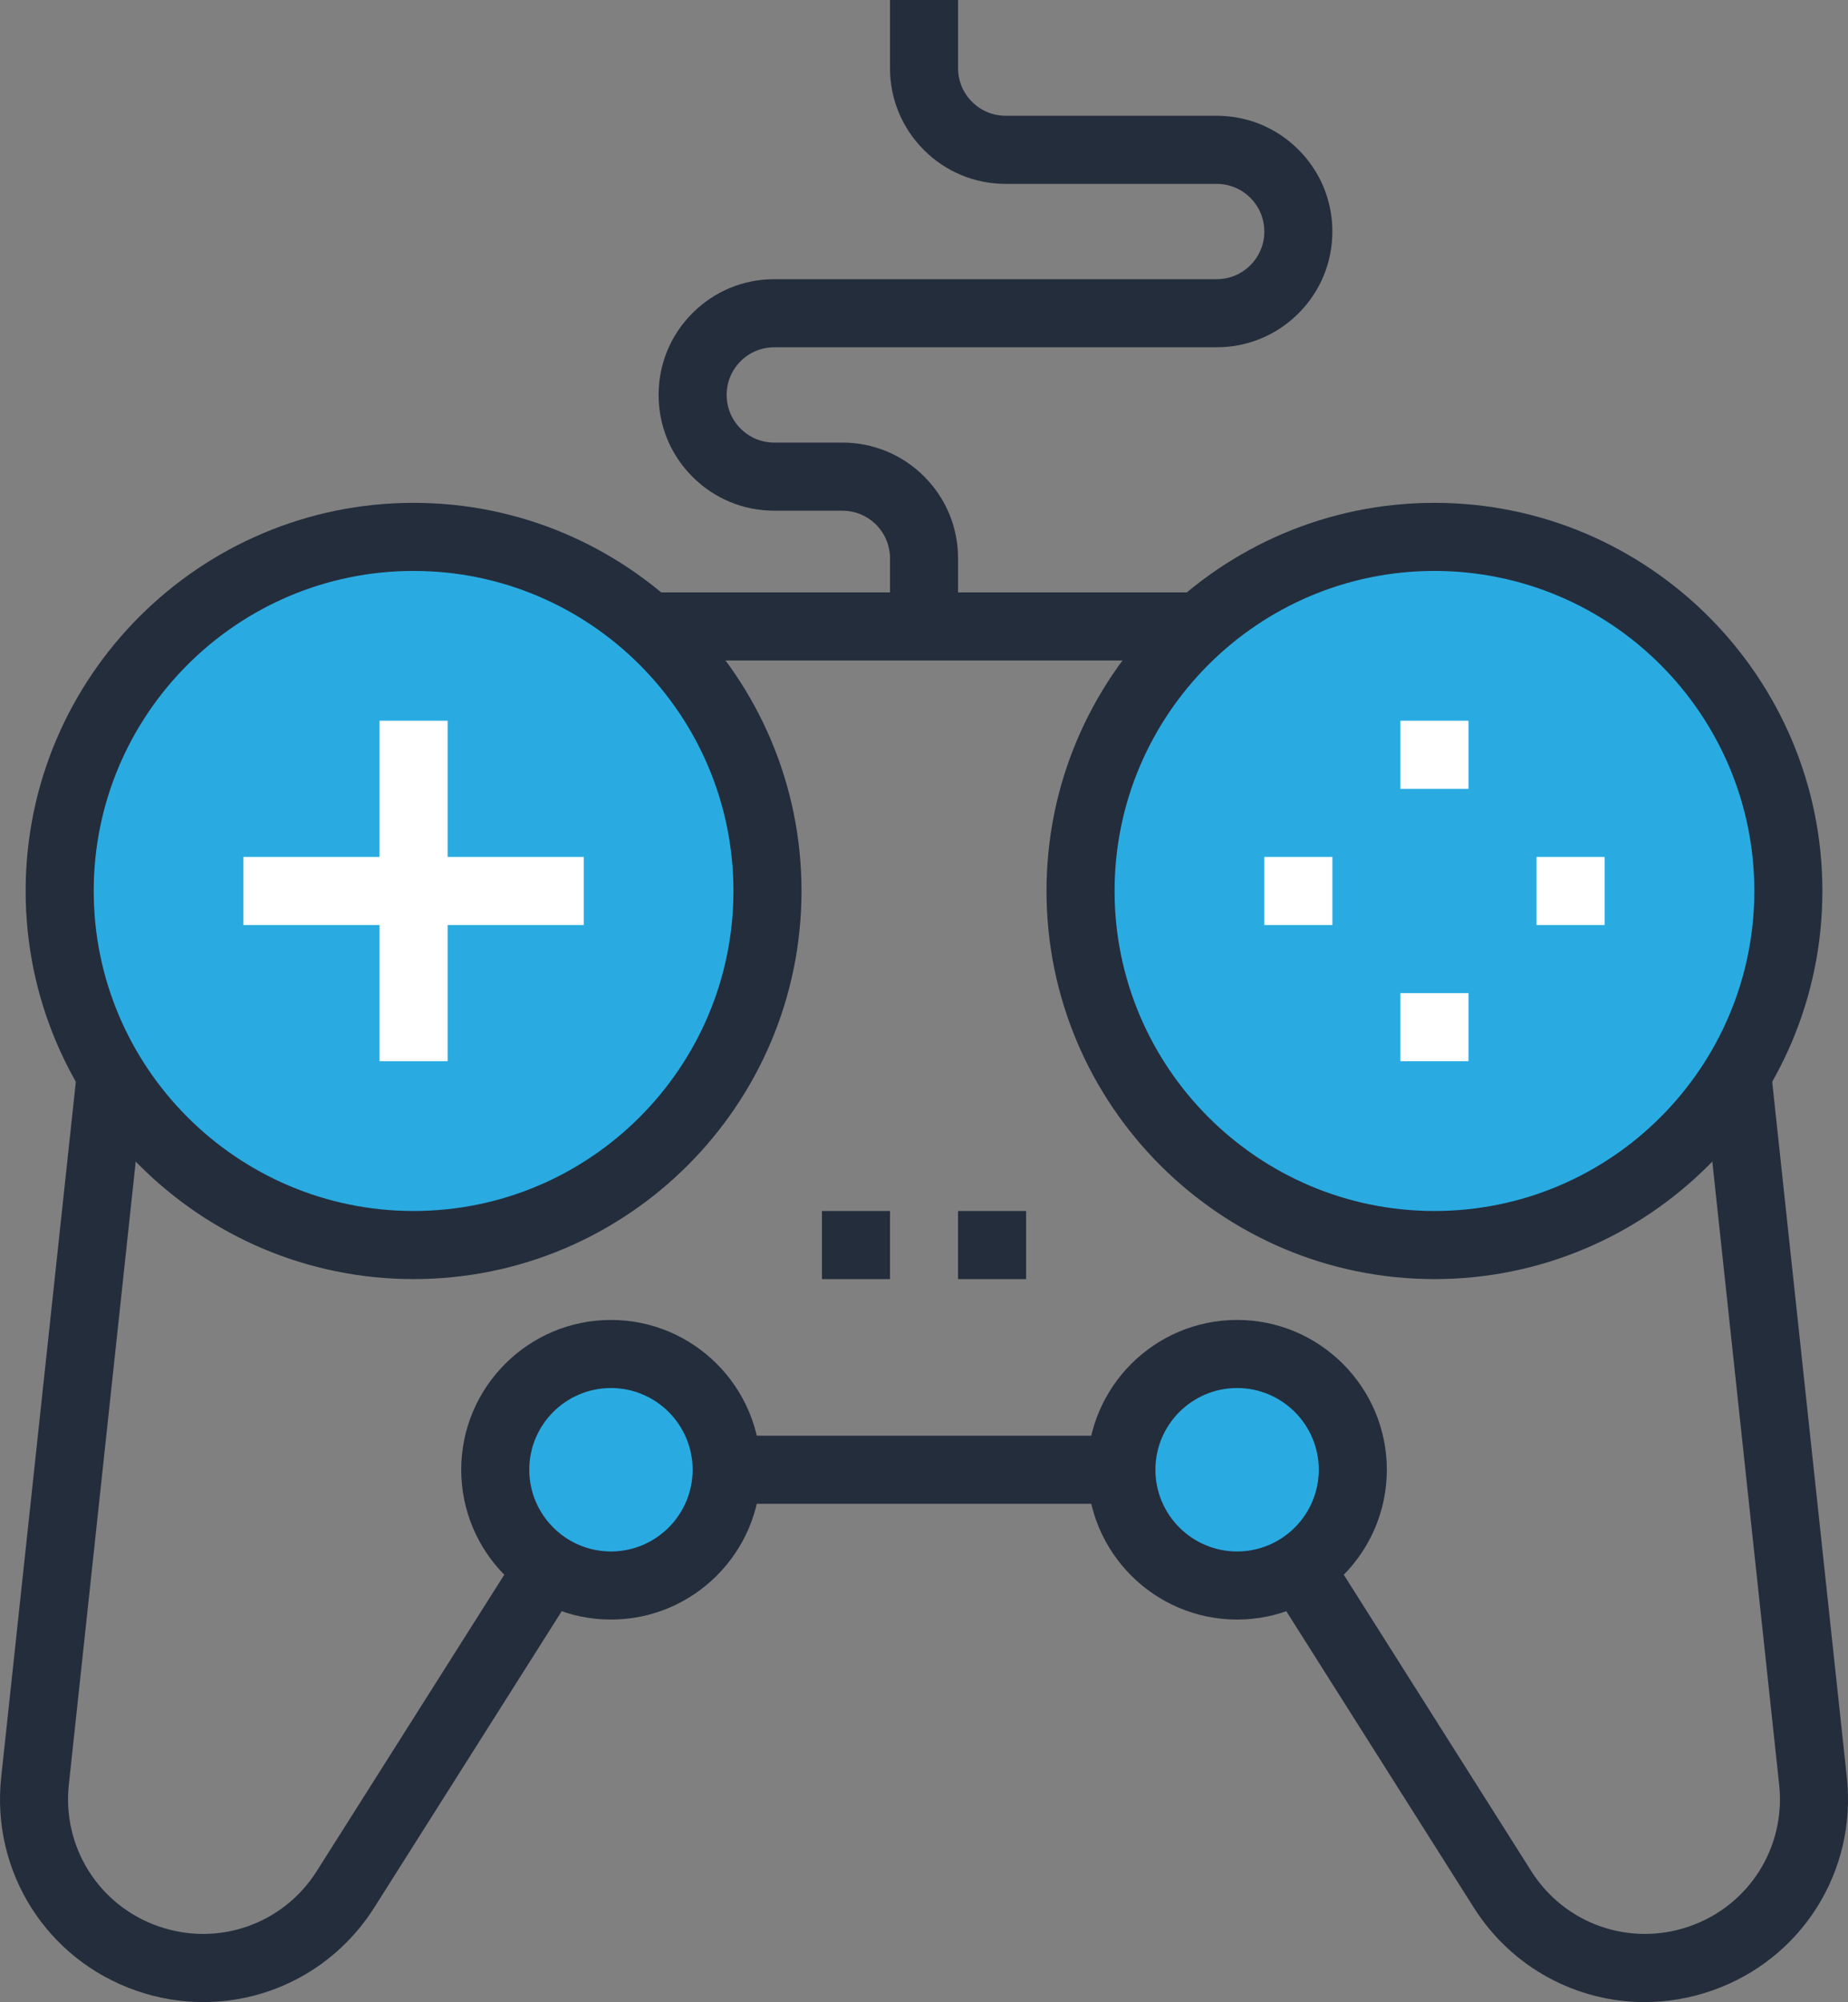<!-- Generator: Adobe Illustrator 17.0.0, SVG Export Plug-In  -->
<svg version="1.1"
	 xmlns="http://www.w3.org/2000/svg" xmlns:xlink="http://www.w3.org/1999/xlink" xmlns:a="http://ns.adobe.com/AdobeSVGViewerExtensions/3.0/"
	 x="0px" y="0px" width="124.688px" height="135.018px" viewBox="0 0 124.688 135.018" enable-background="new 0 0 124.688 135.018"
	 xml:space="preserve">
<rect x="0" y="0" width="124.688" height="135.018" fill="#808080" stroke="none"/>
<defs>
</defs>
<g>
	<path fill="#242D3C" d="M13.722,135.018c-1.511,0-3.043-0.252-4.542-0.774c-6.04-2.106-9.782-8.021-9.1-14.382l5.116-47.651
		l4.566,0.491l-5.117,47.649c-0.453,4.228,2.033,8.157,6.047,9.558c4.014,1.398,8.405-0.131,10.68-3.723l13.736-21.701l3.879,2.456
		l-13.734,21.701C22.679,132.707,18.303,135.018,13.722,135.018z"/>
	<path fill="#242D3C" d="M110.966,135.018c-4.58,0-8.955-2.311-11.529-6.376l-13.735-21.701l3.88-2.456l13.735,21.701
		c2.274,3.592,6.665,5.119,10.679,3.723c4.016-1.4,6.502-5.33,6.047-9.557l-5.115-47.65l4.565-0.491l5.116,47.651
		c0.684,6.36-3.059,12.275-9.101,14.382C114.011,134.767,112.477,135.018,110.966,135.018z"/>
	<circle fill="#29ABE2" cx="27.905" cy="60.086" r="23.879"/>
	<circle fill="#29ABE2" cx="96.786" cy="60.086" r="23.878"/>
	<path fill="#242D3C" d="M27.905,86.261c-14.433,0-26.175-11.742-26.175-26.175s11.742-26.175,26.175-26.175
		c14.433,0,26.174,11.742,26.174,26.175S42.338,86.261,27.905,86.261z M27.905,38.503c-11.9,0-21.582,9.682-21.582,21.583
		c0,11.9,9.682,21.582,21.582,21.582c11.9,0,21.582-9.682,21.582-21.582C49.487,48.185,39.806,38.503,27.905,38.503z"/>
	<path fill="#242D3C" d="M96.786,86.261c-14.434,0-26.176-11.742-26.176-26.175s11.742-26.175,26.176-26.175
		c14.432,0,26.174,11.742,26.174,26.175S111.218,86.261,96.786,86.261z M96.786,38.503c-11.901,0-21.583,9.682-21.583,21.583
		c0,11.9,9.682,21.582,21.583,21.582c11.9,0,21.582-9.682,21.582-21.582C118.368,48.185,108.686,38.503,96.786,38.503z"/>
	<g>
		<rect x="94.489" y="48.605" fill="#FFFFFF" width="4.592" height="4.593"/>
		<rect x="94.489" y="66.974" fill="#FFFFFF" width="4.592" height="4.592"/>
		<rect x="85.306" y="57.79" fill="#FFFFFF" width="4.592" height="4.592"/>
		<rect x="103.673" y="57.79" fill="#FFFFFF" width="4.593" height="4.592"/>
	</g>
	<circle fill="#29ABE2" cx="41.222" cy="99.118" r="7.807"/>
	<circle fill="#29ABE2" cx="83.468" cy="99.118" r="7.806"/>
	<path fill="#242D3C" d="M41.222,109.221c-5.57,0-10.102-4.532-10.102-10.103c0-5.57,4.531-10.103,10.102-10.103
		c5.57,0,10.104,4.532,10.104,10.103C51.325,104.688,46.792,109.221,41.222,109.221z M41.222,93.607c-3.038,0-5.51,2.472-5.51,5.511
		c0,3.039,2.472,5.51,5.51,5.51c3.039,0,5.511-2.471,5.511-5.51C46.732,96.079,44.261,93.607,41.222,93.607z"/>
	<path fill="#242D3C" d="M83.469,109.221c-5.571,0-10.103-4.532-10.103-10.103c0-5.57,4.531-10.103,10.103-10.103
		c5.57,0,10.103,4.532,10.103,10.103C93.571,104.688,89.039,109.221,83.469,109.221z M83.469,93.607
		c-3.038,0-5.511,2.472-5.511,5.511c0,3.039,2.473,5.51,5.511,5.51s5.511-2.471,5.511-5.51
		C88.979,96.079,86.507,93.607,83.469,93.607z"/>
	<rect x="43.776" y="39.951" fill="#242D3C" width="37.137" height="4.592"/>
	<g>
		<rect x="25.609" y="48.605" fill="#FFFFFF" width="4.592" height="22.96"/>
		<rect x="16.425" y="57.79" fill="#FFFFFF" width="22.961" height="4.592"/>
	</g>
	<rect x="49.028" y="96.822" fill="#242D3C" width="26.634" height="4.592"/>
	<path fill="#242D3C" d="M64.642,42.247H60.05v-4.592c0-0.858-0.334-1.666-0.941-2.273c-0.607-0.607-1.414-0.941-2.273-0.941h-4.592
		c-2.086,0-4.047-0.812-5.521-2.288c-1.474-1.473-2.286-3.433-2.286-5.519c0-2.085,0.812-4.046,2.287-5.519
		c1.473-1.475,3.434-2.287,5.52-2.287h29.848c0.859,0,1.666-0.334,2.271-0.94c0.609-0.608,0.943-1.415,0.943-2.273
		c0-0.858-0.334-1.665-0.941-2.272c-0.607-0.607-1.414-0.942-2.273-0.942H67.856c-2.086,0-4.047-0.812-5.521-2.288
		c-1.473-1.473-2.285-3.433-2.285-5.518V0h4.592v4.593c0,0.858,0.334,1.665,0.941,2.272c0.607,0.607,1.414,0.942,2.273,0.942h14.234
		c2.086,0,4.047,0.812,5.521,2.288c1.474,1.473,2.286,3.434,2.286,5.519c0,2.085-0.812,4.046-2.287,5.52
		c-1.473,1.473-3.434,2.286-5.52,2.286H52.243c-0.859,0-1.666,0.334-2.271,0.94c-0.609,0.608-0.943,1.415-0.943,2.273
		s0.334,1.666,0.941,2.271c0.607,0.608,1.414,0.943,2.273,0.943h4.592c2.085,0,4.046,0.812,5.52,2.287
		c1.475,1.474,2.287,3.434,2.287,5.52V42.247z"/>
	<g>
		<rect x="64.641" y="81.668" fill="#242D3C" width="4.592" height="4.593"/>
		<rect x="55.458" y="81.668" fill="#242D3C" width="4.592" height="4.593"/>
	</g>
</g>
</svg>